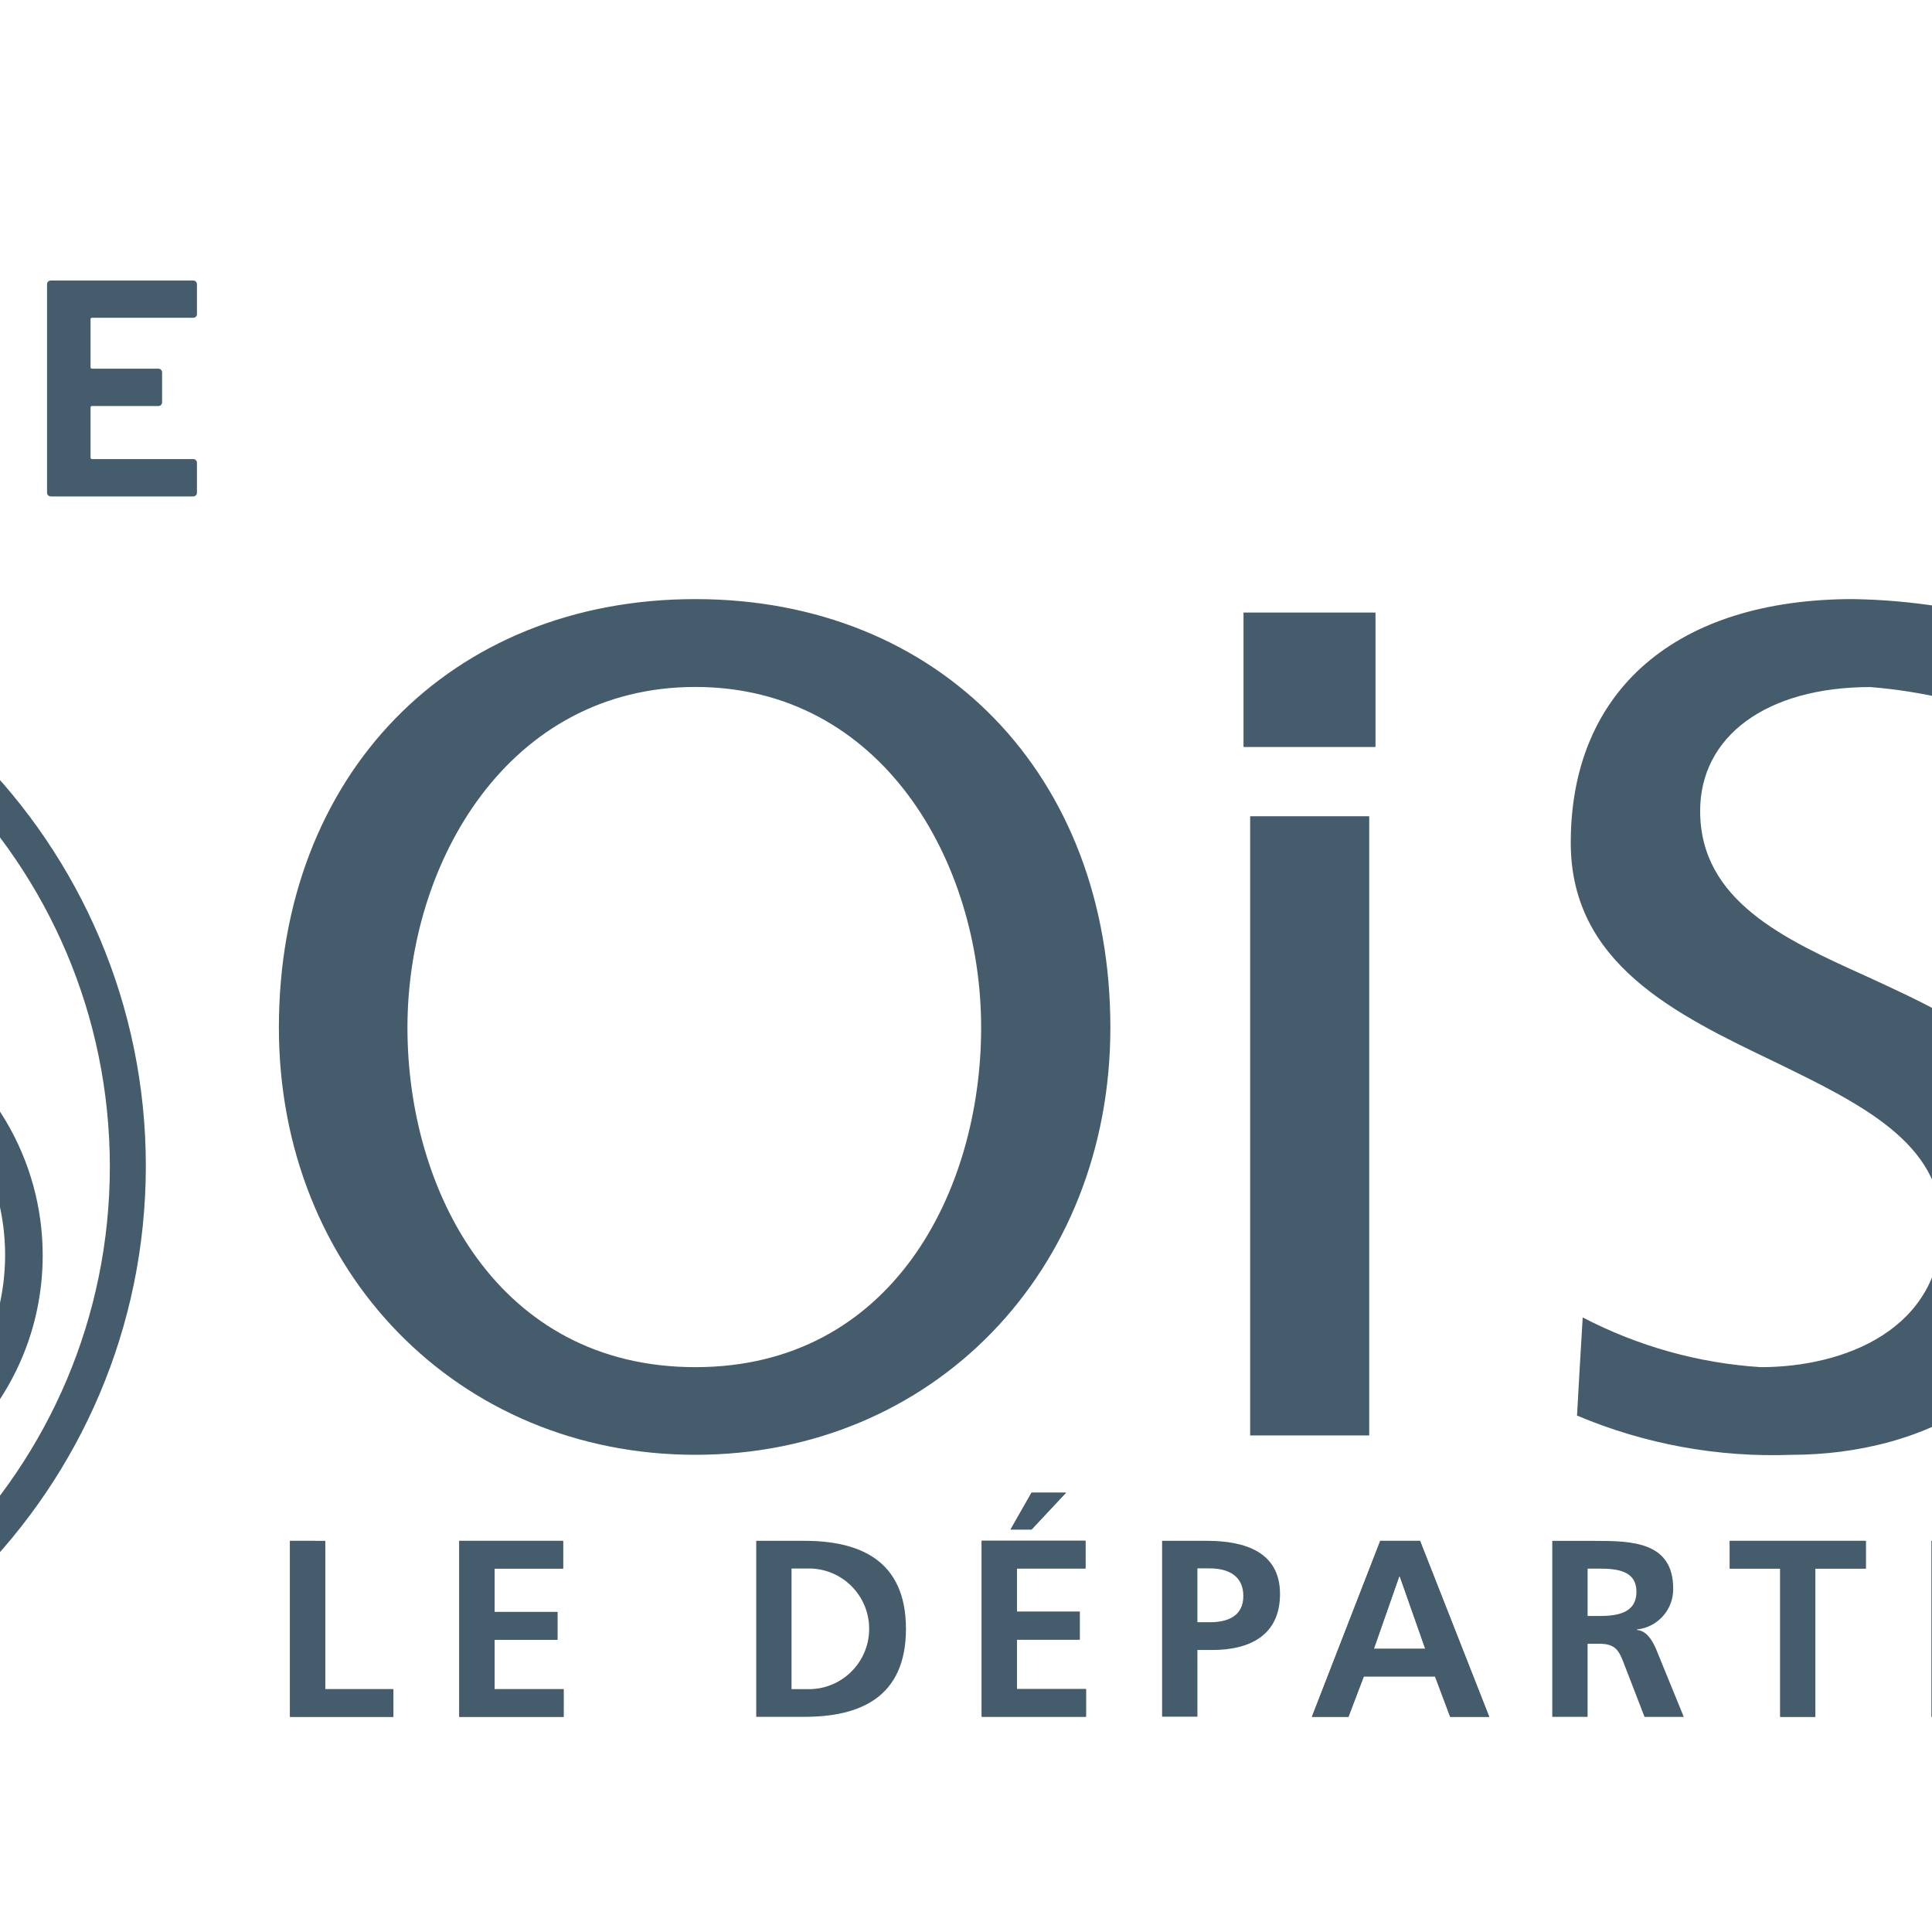 <?xml version="1.0"?>
<svg xmlns="http://www.w3.org/2000/svg" viewBox="63 0 102 102" width="32" height="32">
  <svg xmlns:xlink="http://www.w3.org/1999/xlink" id="Calque_1" version="1.1" viewBox="0 0 228 102.702" width="228" data-manipulated-width="true" height="102.702" data-manipulated-height="true">
  <defs>
    <style>
      .st0 {
        mask: url(#mask);
      }

      .st1 {
        fill: #fff;
        fill-rule: evenodd;
      }

      .st2 {
        fill: #455c6c;
      }
    </style>
    <mask id="mask" x="8.996" y="30.722" width="208.907" height="61.71" maskUnits="userSpaceOnUse">
      <g id="b">
        <path id="a" class="st1" d="M9,30.727h208.898v61.705H9V30.727Z"/>
      </g>
    </mask>
  </defs>
  <g class="st0">
    <g>
      <path class="st2" d="M199.031,31.628c-12.037,0-20.089,8.781-20.089,21.83,0,15.044,7.911,23.347,22.325,23.347,4.352.09,8.675-.72,12.7-2.376,0,0,.288-.1.543-.179v-5.81c-3.921,2.282-8.342,3.567-12.875,3.741-8.72.047-15.828-6.985-15.874-15.705,0-.137,0-.273.003-.41v-1.053h32.139c-.272-15.474-6.628-23.385-18.867-23.385M185.641,50.946l.125-1.164c.679-6.525,4.458-13.511,13.092-13.511,7.253,0,12.277,5.611,12.277,13.625v1.049h-25.494s0,0,0,0ZM78.31,81.349v9.292h5.459v-1.46h-3.6v-7.829l-1.859-.003ZM87.248,81.349v9.292h5.508v-1.46h-3.643v-2.61h3.317v-1.468h-3.317v-2.289h3.616v-1.463l-5.481-.002ZM105.469,81.348h-2.544v9.292h2.544c2.844,0,5.361-.962,5.361-4.643s-2.517-4.649-5.361-4.649M104.789,89.177v-6.367h1.039c1.758.07,3.127,1.551,3.057,3.31-.066,1.66-1.397,2.992-3.057,3.057h-1.039ZM114.828,81.35v9.286h5.508v-1.461h-3.648v-2.61h3.317v-1.474h-3.317v-2.284h3.621v-1.463h-5.48v.006ZM117.46,78.806l-1.109,1.946h1.109l1.821-1.946h-1.821ZM126.707,81.348h-2.354v9.286h1.865v-3.523h.788c1.99,0,3.572-.783,3.572-2.958,0-2.218-1.849-2.806-3.871-2.806M126.217,85.647v-2.844h.653c.951,0,1.772.375,1.772,1.457s-.848,1.386-1.772,1.386h-.653ZM136.877,83.214h.021l1.348,3.833h-2.713s1.344-3.833,1.344-3.833ZM135.871,81.349l-3.61,9.292h1.93l.81-2.131h3.762l.8,2.131h2.061l-3.653-9.292h-2.1ZM147.241,81.349h-2.289v9.292h1.865v-3.86h.592c.794,0,1.028.266,1.294.962l1.12,2.9h2.072l-1.484-3.632c-.19-.419-.484-.919-.989-.957v-.027c1.101-.114,1.932-1.051,1.914-2.158,0-2.463-2.169-2.518-4.094-2.518M146.818,85.315v-2.5h.608c.931,0,1.969.1,1.969,1.223,0,1.147-1.05,1.278-1.969,1.278h-.608ZM154.323,81.349v1.463h2.664v7.829h1.854v-7.829h2.665v-1.463h-7.183ZM164.978,81.349v9.292h5.508v-1.46h-3.648v-2.61h3.311v-1.468h-3.311v-2.289h3.622v-1.463l-5.482-.002ZM182.099,81.349l-2.213,7.047h-.027l-2.212-7.047h-2.975v9.292h1.778v-7.639l.027-.027,2.5,7.666h1.784l2.5-7.666h.027v7.666h1.783v-9.292h-2.972ZM189.518,81.349v9.292h5.508v-1.46h-3.638v-2.61h3.312v-1.468h-3.312v-2.289h3.621v-1.463l-5.491-.002ZM204.97,81.349v6.949h-.027l-3.529-6.949h-2.305v9.292h1.794v-6.943h.021l3.551,6.943h2.272v-9.292h-1.777ZM210.133,81.349v1.463h2.659v7.829h1.87v-7.829h2.658v-1.463h-7.187ZM128.66,32.345h6.95v7.084h-6.95v-7.084ZM129.008,43.105h6.27v32.672h-6.27v-32.672Z"/>
      <path class="st2" d="M78.31,81.349v9.292h5.459v-1.46h-3.6v-7.829l-1.859-.003ZM87.248,81.349v9.292h5.508v-1.46h-3.643v-2.61h3.317v-1.468h-3.317v-2.289h3.616v-1.463l-5.481-.002ZM114.828,81.35v9.286h5.508v-1.461h-3.648v-2.61h3.317v-1.474h-3.317v-2.284h3.621v-1.463h-5.48v.006ZM117.46,78.806l-1.109,1.946h1.109l1.821-1.946h-1.821ZM136.877,83.214h.021l1.348,3.833h-2.713l1.344-3.833h0ZM135.871,81.349l-3.61,9.292h1.93l.81-2.131h3.762l.8,2.131h2.061l-3.653-9.292h-2.1ZM154.323,81.349v1.463h2.664v7.829h1.854v-7.829h2.665v-1.463h-7.183ZM164.978,81.349v9.292h5.508v-1.46h-3.648v-2.61h3.311v-1.468h-3.311v-2.289h3.622v-1.463l-5.482-.002ZM182.099,81.349l-2.213,7.047h-.027l-2.212-7.047h-2.975v9.292h1.778v-7.639l.027-.027,2.5,7.666h1.784l2.5-7.666h.027v7.666h1.783v-9.292h-2.972ZM189.518,81.349v9.292h5.508v-1.46h-3.638v-2.61h3.312v-1.468h-3.312v-2.289h3.621v-1.463l-5.491-.002ZM204.97,81.349v6.949h-.027l-3.529-6.949h-2.305v9.292h1.794v-6.943h.021l3.551,6.943h2.272v-9.292h-1.777ZM210.133,81.349v1.463h2.659v7.829h1.87v-7.829h2.658v-1.463h-7.187ZM99.711,31.63c-12.946,0-21.987,9.3-21.987,22.618,0,12.864,9.46,22.558,21.987,22.558s21.911-9.694,21.911-22.558c0-13.321-9-22.618-21.911-22.618M99.711,72.179c-10.423,0-15.2-9.3-15.2-17.931,0-8.743,5.345-17.98,15.2-17.98s15.088,9.238,15.088,17.98c0,8.629-4.7,17.931-15.088,17.931M160.842,31.629c-9.314,0-14.914,4.79-14.914,12.864,0,6.378,5.5,9.047,10.771,11.57,4.54,2.213,8.813,4.274,8.813,8.629,0,5.5-5.143,7.487-9.553,7.487-3.282-.209-6.484-1.104-9.4-2.626-.071,1.082-.3,5.143-.3,5.182,3.578,1.511,7.444,2.218,11.325,2.072,6.8,0,14.724-3.371,14.724-13.005,0-7.389-5.519-9.836-10.8-12.271-4.311-1.946-8.749-3.98-8.749-8.716,0-3.942,3.5-6.541,8.987-6.541,2.695.216,5.341.837,7.851,1.842.1-.935.44-4.339.506-4.986-3-.946-6.12-1.451-9.265-1.5M128.66,32.345h6.95v7.084h-6.95v-7.084ZM129.008,43.105h6.27v32.672h-6.27v-32.672ZM44.695,36.089c-5.07.027-9.727,2.799-12.168,7.242-1.31-.41-2.673-.62-4.045-.625-7.68-.019-13.921,6.192-13.94,13.872-.013,5.101,2.769,9.8,7.247,12.242-.408,1.312-.617,2.677-.62,4.051-.014,7.677,6.197,13.912,13.874,13.926,5.094.01,9.785-2.768,12.226-7.239,1.31.409,2.673.62,4.045.625,7.68.019,13.921-6.192,13.94-13.872.013-5.101-2.769-9.8-7.247-12.242.41-1.31.62-2.673.625-4.045-.01-7.694-6.246-13.927-13.94-13.935M35.242,42.739c4.017-5.229,11.512-6.211,16.741-2.194,3.419,2.627,5.156,6.892,4.545,11.16.931,1.585,1.63,3.295,2.077,5.078,5.23,4.022,6.21,11.522,2.188,16.752-2.263,2.943-5.766,4.667-9.479,4.664-.56,0-1.12-.043-1.675-.125-1.585.94-3.3,1.641-5.089,2.083-4.02,5.226-11.516,6.204-16.743,2.183-2.941-2.262-4.663-5.764-4.659-9.474,0-.562.042-1.124.125-1.68-.936-1.587-1.637-3.301-2.082-5.089-5.228-4.024-6.204-11.524-2.181-16.751,2.262-2.94,5.762-4.661,9.472-4.66.56,0,1.12.043,1.675.125,1.587-.936,3.302-1.635,5.09-2.077"/>
      <path class="st2" d="M43.129,48.218c1.517,1.127,2.507,2.825,2.74,4.7v.038l.1.761-.1-.761v-.042c-.233-1.875-1.223-3.574-2.74-4.7M33.44,49.747c-.999,1.381-1.442,3.087-1.24,4.779l.228,1.017.016.076h.005l-.022-.076-.229-1.017c-.202-1.692.241-3.398,1.24-4.779M46.628,53.814l-.636.065.636-.065ZM26.766,58.256c-1.125,1.432-1.632,3.254-1.408,5.062v.005-.005c-.221-1.807.285-3.629,1.408-5.062M23.444,63.01c.011.179.027.353.049.528v.005-.005c-.022-.175-.038-.352-.049-.528M47.639,67.523l.1.908-.1-.908ZM25.978,68.643c1.649,1.656,3.889,2.587,6.226,2.588.071,0,.147,0,.218-.005-.071.005-.141.005-.218.005-2.337-.001-4.577-.932-6.226-2.588M43.741,75.385c-.633.29-1.308.48-2,.56h0c.692-.08,1.367-.269,2-.56M9,30.727"/>
      <path class="st2" d="M39.084,44.985c-.368.002-.735.026-1.1.071-1.2.14-2.357.528-3.398,1.14-2.727,1.619-4.373,4.578-4.311,7.748-4.39.989-7.319,5.14-6.78,9.608v.005c.235,1.93,1.11,3.725,2.485,5.1,1.65,1.653,3.889,2.584,6.225,2.588.071,0,.147,0,.218-.005.986,3.898,4.48,6.638,8.5,6.666.35,0,.701-.022,1.049-.065h.005c4.379-.563,7.663-4.285,7.677-8.7,4.322-1.046,7.179-5.16,6.65-9.575v-.02c-.548-4.381-4.268-7.67-8.683-7.677h-.049c-.764-3.511-3.597-6.199-7.144-6.775-.444-.072-.894-.109-1.344-.109M36.974,47.176c.674-.203,1.373-.31,2.077-.315.263,0,.527.016.788.049h.022c3.139.391,5.613,2.862,6.008,6v.038l.1.761.022.169.636-.06.277-.027c3.727-.392,7.083,2.268,7.553,5.986v.011c.079.62.068,1.248-.033,1.865v.005c-.483,3-2.868,5.334-5.878,5.752l-.908.114.092.913c.08.78.025,1.57-.163,2.332-.511,2.04-1.919,3.739-3.828,4.621-.887.404-1.851.611-2.826.609-.351,0-.702-.026-1.049-.076-2.987-.469-5.32-2.827-5.758-5.818l-.12-.9-.908.092-.092.016c-.263.032-.529.049-.794.049-2.324-.005-4.49-1.175-5.769-3.116-.578-.879-.944-1.88-1.071-2.925v-.011c-.224-1.808.283-3.63,1.408-5.062,1.116-1.424,2.746-2.353,4.54-2.588l1.136-.049-.016-.071-.228-1.017c-.203-1.692.24-3.399,1.24-4.779l.185-.25c.852-1.101,2.021-1.913,3.35-2.327"/>
      <path class="st2" d="M39.85,92.426c-17.039.001-30.853-13.811-30.854-30.85-.001-17.039,13.811-30.853,30.85-30.854,17.039-.001,30.853,13.811,30.854,30.85v.003c-.02,17.03-13.82,30.83-30.85,30.851M39.85,32.626c-15.989,0-28.95,12.961-28.95,28.95s12.961,28.95,28.95,28.95,28.95-12.961,28.95-28.95h0c-.018-15.982-12.969-28.933-28.95-28.95"/>
    </g>
  </g>
  <g>
    <path class="st2" d="M11.363,25.847c-.635-.326-1.129-.784-1.481-1.376-.353-.591-.529-1.272-.529-2.043v-7.426c0-.054.019-.1.057-.139.038-.038.084-.057.139-.057h1.905c.054,0,.1.019.138.057.038.039.057.084.057.139v7.442c0,.576.176,1.04.529,1.393s.817.529,1.392.529,1.04-.176,1.393-.529c.353-.353.529-.817.529-1.393v-7.442c0-.054.019-.1.057-.139.038-.038.084-.057.139-.057h1.905c.054,0,.1.019.138.057.038.039.057.084.057.139v7.426c0,.771-.176,1.452-.529,2.043-.353.592-.847,1.05-1.482,1.376-.635.326-1.371.489-2.207.489s-1.571-.163-2.207-.489Z"/>
    <path class="st2" d="M27.501,14.863c.038-.038.084-.057.138-.057h1.906c.054,0,.1.019.138.057.038.039.057.084.057.139v11.008c0,.054-.019.101-.057.138-.038.038-.084.057-.138.057h-1.84c-.109,0-.185-.043-.228-.13l-4.218-6.97c-.022-.033-.043-.046-.065-.041-.022.005-.033.03-.033.073l.033,6.872c0,.054-.019.101-.057.138-.038.038-.084.057-.138.057h-1.905c-.055,0-.101-.019-.139-.057-.038-.038-.057-.084-.057-.138v-11.008c0-.054.019-.1.057-.139.038-.038.084-.057.139-.057h1.84c.108,0,.185.043.228.13l4.202,6.938c.021.032.043.046.065.041.021-.005.033-.03.033-.073l-.017-6.839c0-.054.019-.1.057-.139Z"/>
    <path class="st2" d="M39.95,25.92c-.651-.277-1.153-.673-1.506-1.188-.353-.516-.529-1.116-.529-1.799v-.358c0-.054.019-.1.057-.139.038-.038.084-.057.139-.057h1.856c.054,0,.1.019.138.057.038.039.057.084.057.139v.244c0,.435.201.801.603,1.099.401.299.944.448,1.628.448.575,0,1.004-.122,1.287-.366.282-.244.423-.545.423-.904,0-.261-.087-.48-.261-.66-.174-.179-.41-.336-.708-.472-.298-.136-.773-.323-1.425-.562-.728-.25-1.343-.505-1.848-.766-.505-.26-.928-.616-1.27-1.066-.342-.451-.513-1.007-.513-1.669,0-.651.168-1.221.505-1.71.336-.488.803-.863,1.4-1.124.597-.26,1.287-.391,2.068-.391.825,0,1.561.146,2.207.439.646.293,1.15.703,1.514,1.229.364.527.545,1.138.545,1.832v.244c0,.055-.019.101-.057.139-.038.038-.084.057-.139.057h-1.873c-.055,0-.101-.019-.139-.057s-.057-.084-.057-.139v-.13c0-.456-.188-.844-.562-1.165-.375-.32-.887-.48-1.539-.48-.511,0-.91.109-1.197.326-.288.217-.432.516-.432.896,0,.271.084.499.252.684.168.185.418.35.75.497.331.147.844.345,1.539.595.771.282,1.376.532,1.816.749.439.217.836.54,1.188.969.353.429.529.985.529,1.669,0,1.021-.375,1.827-1.124,2.418-.749.592-1.764.888-3.045.888-.869,0-1.629-.139-2.28-.416Z"/>
    <path class="st2" d="M49.289,26.148c-.038-.038-.057-.084-.057-.138v-11.008c0-.054.019-.1.057-.139.038-.038.084-.057.139-.057h1.905c.054,0,.1.019.138.057.038.039.057.084.057.139v11.008c0,.054-.019.101-.057.138-.038.038-.084.057-.138.057h-1.905c-.055,0-.101-.019-.139-.057Z"/>
    <path class="st2" d="M62.74,14.863c.038.039.057.084.057.139v1.596c0,.055-.019.101-.057.139s-.084.057-.138.057h-2.915c-.055,0-.082.027-.082.082v9.136c0,.054-.019.101-.057.138-.038.038-.084.057-.138.057h-1.905c-.055,0-.101-.019-.139-.057-.038-.038-.057-.084-.057-.138v-9.136c0-.054-.027-.082-.082-.082h-2.833c-.054,0-.101-.019-.138-.057-.039-.038-.057-.084-.057-.139v-1.596c0-.054.019-.1.057-.139.038-.038.084-.057.138-.057h8.208c.054,0,.1.019.138.057Z"/>
    <path class="st2" d="M73.341,16.719c-.038.038-.084.057-.138.057h-5.341c-.055,0-.082.027-.082.082v2.524c0,.055.027.082.082.082h3.501c.054,0,.1.019.138.057s.057.084.057.138v1.58c0,.055-.019.101-.057.139s-.084.057-.138.057h-3.501c-.055,0-.082.027-.082.082v2.638c0,.054.027.082.082.082h5.341c.054,0,.1.019.138.057.038.038.057.084.057.139v1.58c0,.054-.019.101-.057.138-.038.038-.084.057-.138.057h-7.523c-.055,0-.101-.019-.139-.057-.038-.038-.057-.084-.057-.138v-11.008c0-.054.019-.1.057-.139.038-.038.084-.057.139-.057h7.523c.054,0,.1.019.138.057.038.039.057.084.057.139v1.58c0,.054-.019.101-.057.138Z"/>
  </g>
  <path class="st2" d="M39.848,80.769c-10.663,0-19.338-8.676-19.338-19.339s8.675-19.338,19.338-19.338,19.338,8.675,19.338,19.338-8.675,19.339-19.338,19.339ZM39.848,43.592c-9.836,0-17.838,8.002-17.838,17.838s8.002,17.839,17.838,17.839,17.838-8.003,17.838-17.839-8.002-17.838-17.838-17.838Z"/>
</svg>
</svg>
